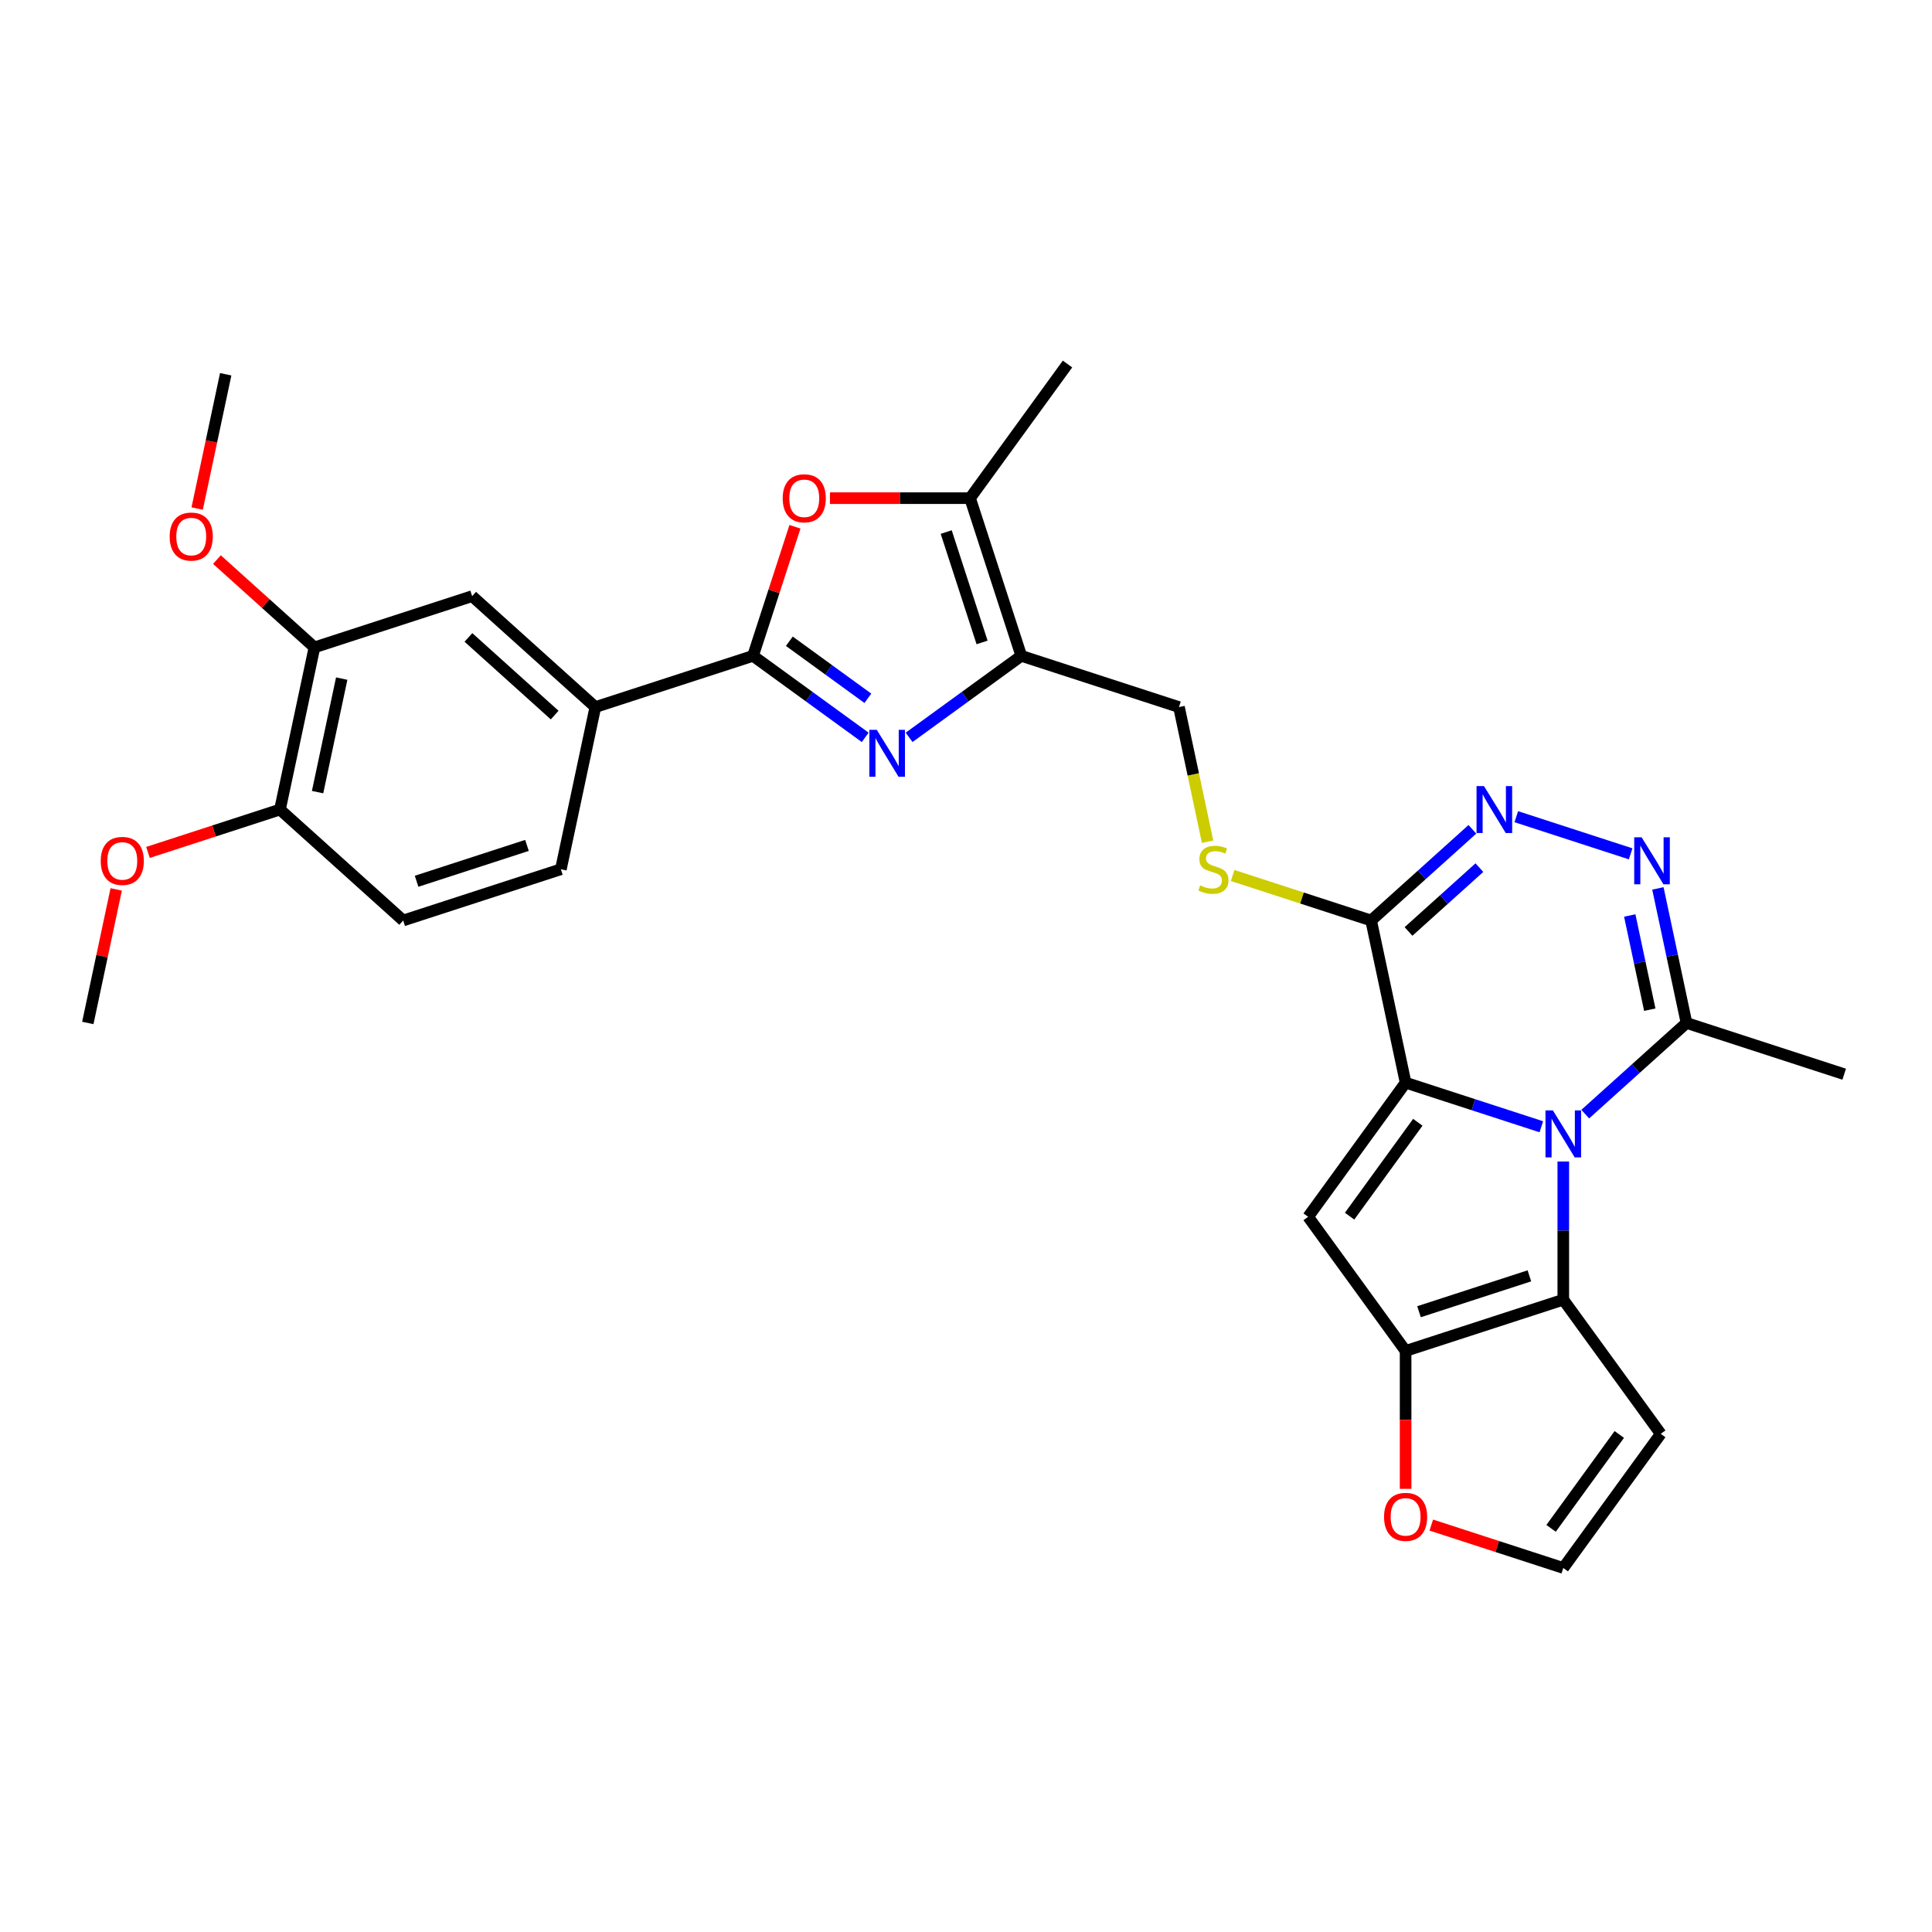 <?xml version='1.0' encoding='iso-8859-1'?>
<svg version='1.1' baseProfile='full'
              xmlns='http://www.w3.org/2000/svg'
                      xmlns:rdkit='http://www.rdkit.org/xml'
                      xmlns:xlink='http://www.w3.org/1999/xlink'
                  xml:space='preserve'
width='1000px' height='1000px' viewBox='0 0 1000 1000'>
<!-- END OF HEADER -->
<rect style='opacity:1.0;fill:#FFFFFF;stroke:none' width='1000' height='1000' x='0' y='0'> </rect>
<path class='bond-0' d='M 727.537,560.387 L 762.665,571.801' style='fill:none;fill-rule:evenodd;stroke:#000000;stroke-width:6px;stroke-linecap:butt;stroke-linejoin:miter;stroke-opacity:1' />
<path class='bond-0' d='M 762.665,571.801 L 797.792,583.214' style='fill:none;fill-rule:evenodd;stroke:#0000FF;stroke-width:6px;stroke-linecap:butt;stroke-linejoin:miter;stroke-opacity:1' />
<path class='bond-1' d='M 727.537,560.387 L 677.095,629.815' style='fill:none;fill-rule:evenodd;stroke:#000000;stroke-width:6px;stroke-linecap:butt;stroke-linejoin:miter;stroke-opacity:1' />
<path class='bond-1' d='M 733.857,580.89 L 698.547,629.489' style='fill:none;fill-rule:evenodd;stroke:#000000;stroke-width:6px;stroke-linecap:butt;stroke-linejoin:miter;stroke-opacity:1' />
<path class='bond-5' d='M 727.537,560.387 L 709.695,476.446' style='fill:none;fill-rule:evenodd;stroke:#000000;stroke-width:6px;stroke-linecap:butt;stroke-linejoin:miter;stroke-opacity:1' />
<path class='bond-3' d='M 809.154,601.203 L 809.154,636.963' style='fill:none;fill-rule:evenodd;stroke:#0000FF;stroke-width:6px;stroke-linecap:butt;stroke-linejoin:miter;stroke-opacity:1' />
<path class='bond-3' d='M 809.154,636.963 L 809.154,672.723' style='fill:none;fill-rule:evenodd;stroke:#000000;stroke-width:6px;stroke-linecap:butt;stroke-linejoin:miter;stroke-opacity:1' />
<path class='bond-11' d='M 820.516,576.676 L 846.722,553.08' style='fill:none;fill-rule:evenodd;stroke:#0000FF;stroke-width:6px;stroke-linecap:butt;stroke-linejoin:miter;stroke-opacity:1' />
<path class='bond-11' d='M 846.722,553.08 L 872.929,529.483' style='fill:none;fill-rule:evenodd;stroke:#000000;stroke-width:6px;stroke-linecap:butt;stroke-linejoin:miter;stroke-opacity:1' />
<path class='bond-6' d='M 677.095,629.815 L 727.537,699.242' style='fill:none;fill-rule:evenodd;stroke:#000000;stroke-width:6px;stroke-linecap:butt;stroke-linejoin:miter;stroke-opacity:1' />
<path class='bond-2' d='M 470.554,381.653 L 499.586,360.56' style='fill:none;fill-rule:evenodd;stroke:#0000FF;stroke-width:6px;stroke-linecap:butt;stroke-linejoin:miter;stroke-opacity:1' />
<path class='bond-2' d='M 499.586,360.56 L 528.619,339.466' style='fill:none;fill-rule:evenodd;stroke:#000000;stroke-width:6px;stroke-linecap:butt;stroke-linejoin:miter;stroke-opacity:1' />
<path class='bond-4' d='M 447.829,381.653 L 418.797,360.56' style='fill:none;fill-rule:evenodd;stroke:#0000FF;stroke-width:6px;stroke-linecap:butt;stroke-linejoin:miter;stroke-opacity:1' />
<path class='bond-4' d='M 418.797,360.56 L 389.764,339.466' style='fill:none;fill-rule:evenodd;stroke:#000000;stroke-width:6px;stroke-linecap:butt;stroke-linejoin:miter;stroke-opacity:1' />
<path class='bond-4' d='M 449.208,361.439 L 428.885,346.674' style='fill:none;fill-rule:evenodd;stroke:#0000FF;stroke-width:6px;stroke-linecap:butt;stroke-linejoin:miter;stroke-opacity:1' />
<path class='bond-4' d='M 428.885,346.674 L 408.562,331.909' style='fill:none;fill-rule:evenodd;stroke:#000000;stroke-width:6px;stroke-linecap:butt;stroke-linejoin:miter;stroke-opacity:1' />
<path class='bond-14' d='M 809.154,672.723 L 859.596,742.151' style='fill:none;fill-rule:evenodd;stroke:#000000;stroke-width:6px;stroke-linecap:butt;stroke-linejoin:miter;stroke-opacity:1' />
<path class='bond-30' d='M 809.154,672.723 L 727.537,699.242' style='fill:none;fill-rule:evenodd;stroke:#000000;stroke-width:6px;stroke-linecap:butt;stroke-linejoin:miter;stroke-opacity:1' />
<path class='bond-30' d='M 791.608,660.378 L 734.476,678.941' style='fill:none;fill-rule:evenodd;stroke:#000000;stroke-width:6px;stroke-linecap:butt;stroke-linejoin:miter;stroke-opacity:1' />
<path class='bond-13' d='M 389.764,339.466 L 308.147,365.985' style='fill:none;fill-rule:evenodd;stroke:#000000;stroke-width:6px;stroke-linecap:butt;stroke-linejoin:miter;stroke-opacity:1' />
<path class='bond-33' d='M 389.764,339.466 L 400.617,306.064' style='fill:none;fill-rule:evenodd;stroke:#000000;stroke-width:6px;stroke-linecap:butt;stroke-linejoin:miter;stroke-opacity:1' />
<path class='bond-33' d='M 400.617,306.064 L 411.47,272.661' style='fill:none;fill-rule:evenodd;stroke:#FF0000;stroke-width:6px;stroke-linecap:butt;stroke-linejoin:miter;stroke-opacity:1' />
<path class='bond-7' d='M 709.695,476.446 L 735.901,452.85' style='fill:none;fill-rule:evenodd;stroke:#000000;stroke-width:6px;stroke-linecap:butt;stroke-linejoin:miter;stroke-opacity:1' />
<path class='bond-7' d='M 735.901,452.85 L 762.107,429.253' style='fill:none;fill-rule:evenodd;stroke:#0000FF;stroke-width:6px;stroke-linecap:butt;stroke-linejoin:miter;stroke-opacity:1' />
<path class='bond-7' d='M 729.041,482.122 L 747.386,465.604' style='fill:none;fill-rule:evenodd;stroke:#000000;stroke-width:6px;stroke-linecap:butt;stroke-linejoin:miter;stroke-opacity:1' />
<path class='bond-7' d='M 747.386,465.604 L 765.73,449.087' style='fill:none;fill-rule:evenodd;stroke:#0000FF;stroke-width:6px;stroke-linecap:butt;stroke-linejoin:miter;stroke-opacity:1' />
<path class='bond-15' d='M 709.695,476.446 L 673.855,464.801' style='fill:none;fill-rule:evenodd;stroke:#000000;stroke-width:6px;stroke-linecap:butt;stroke-linejoin:miter;stroke-opacity:1' />
<path class='bond-15' d='M 673.855,464.801 L 638.016,453.156' style='fill:none;fill-rule:evenodd;stroke:#CCCC00;stroke-width:6px;stroke-linecap:butt;stroke-linejoin:miter;stroke-opacity:1' />
<path class='bond-16' d='M 727.537,699.242 L 727.537,734.933' style='fill:none;fill-rule:evenodd;stroke:#000000;stroke-width:6px;stroke-linecap:butt;stroke-linejoin:miter;stroke-opacity:1' />
<path class='bond-16' d='M 727.537,734.933 L 727.537,770.625' style='fill:none;fill-rule:evenodd;stroke:#FF0000;stroke-width:6px;stroke-linecap:butt;stroke-linejoin:miter;stroke-opacity:1' />
<path class='bond-9' d='M 784.832,422.715 L 844.023,441.947' style='fill:none;fill-rule:evenodd;stroke:#0000FF;stroke-width:6px;stroke-linecap:butt;stroke-linejoin:miter;stroke-opacity:1' />
<path class='bond-8' d='M 528.619,339.466 L 610.236,365.985' style='fill:none;fill-rule:evenodd;stroke:#000000;stroke-width:6px;stroke-linecap:butt;stroke-linejoin:miter;stroke-opacity:1' />
<path class='bond-12' d='M 528.619,339.466 L 502.1,257.849' style='fill:none;fill-rule:evenodd;stroke:#000000;stroke-width:6px;stroke-linecap:butt;stroke-linejoin:miter;stroke-opacity:1' />
<path class='bond-12' d='M 508.318,332.527 L 489.755,275.396' style='fill:none;fill-rule:evenodd;stroke:#000000;stroke-width:6px;stroke-linecap:butt;stroke-linejoin:miter;stroke-opacity:1' />
<path class='bond-31' d='M 858.125,459.839 L 865.527,494.661' style='fill:none;fill-rule:evenodd;stroke:#0000FF;stroke-width:6px;stroke-linecap:butt;stroke-linejoin:miter;stroke-opacity:1' />
<path class='bond-31' d='M 865.527,494.661 L 872.929,529.483' style='fill:none;fill-rule:evenodd;stroke:#000000;stroke-width:6px;stroke-linecap:butt;stroke-linejoin:miter;stroke-opacity:1' />
<path class='bond-31' d='M 843.557,473.854 L 848.739,498.23' style='fill:none;fill-rule:evenodd;stroke:#0000FF;stroke-width:6px;stroke-linecap:butt;stroke-linejoin:miter;stroke-opacity:1' />
<path class='bond-31' d='M 848.739,498.23 L 853.92,522.605' style='fill:none;fill-rule:evenodd;stroke:#000000;stroke-width:6px;stroke-linecap:butt;stroke-linejoin:miter;stroke-opacity:1' />
<path class='bond-10' d='M 429.585,257.849 L 465.842,257.849' style='fill:none;fill-rule:evenodd;stroke:#FF0000;stroke-width:6px;stroke-linecap:butt;stroke-linejoin:miter;stroke-opacity:1' />
<path class='bond-10' d='M 465.842,257.849 L 502.1,257.849' style='fill:none;fill-rule:evenodd;stroke:#000000;stroke-width:6px;stroke-linecap:butt;stroke-linejoin:miter;stroke-opacity:1' />
<path class='bond-27' d='M 872.929,529.483 L 954.545,556.002' style='fill:none;fill-rule:evenodd;stroke:#000000;stroke-width:6px;stroke-linecap:butt;stroke-linejoin:miter;stroke-opacity:1' />
<path class='bond-26' d='M 502.1,257.849 L 552.542,188.422' style='fill:none;fill-rule:evenodd;stroke:#000000;stroke-width:6px;stroke-linecap:butt;stroke-linejoin:miter;stroke-opacity:1' />
<path class='bond-17' d='M 308.147,365.985 L 244.373,308.562' style='fill:none;fill-rule:evenodd;stroke:#000000;stroke-width:6px;stroke-linecap:butt;stroke-linejoin:miter;stroke-opacity:1' />
<path class='bond-17' d='M 287.097,370.127 L 242.455,329.931' style='fill:none;fill-rule:evenodd;stroke:#000000;stroke-width:6px;stroke-linecap:butt;stroke-linejoin:miter;stroke-opacity:1' />
<path class='bond-22' d='M 308.147,365.985 L 290.305,449.927' style='fill:none;fill-rule:evenodd;stroke:#000000;stroke-width:6px;stroke-linecap:butt;stroke-linejoin:miter;stroke-opacity:1' />
<path class='bond-32' d='M 859.596,742.151 L 809.154,811.578' style='fill:none;fill-rule:evenodd;stroke:#000000;stroke-width:6px;stroke-linecap:butt;stroke-linejoin:miter;stroke-opacity:1' />
<path class='bond-32' d='M 838.144,742.476 L 802.835,791.076' style='fill:none;fill-rule:evenodd;stroke:#000000;stroke-width:6px;stroke-linecap:butt;stroke-linejoin:miter;stroke-opacity:1' />
<path class='bond-20' d='M 625.047,435.664 L 617.641,400.825' style='fill:none;fill-rule:evenodd;stroke:#CCCC00;stroke-width:6px;stroke-linecap:butt;stroke-linejoin:miter;stroke-opacity:1' />
<path class='bond-20' d='M 617.641,400.825 L 610.236,365.985' style='fill:none;fill-rule:evenodd;stroke:#000000;stroke-width:6px;stroke-linecap:butt;stroke-linejoin:miter;stroke-opacity:1' />
<path class='bond-19' d='M 740.839,789.381 L 774.997,800.48' style='fill:none;fill-rule:evenodd;stroke:#FF0000;stroke-width:6px;stroke-linecap:butt;stroke-linejoin:miter;stroke-opacity:1' />
<path class='bond-19' d='M 774.997,800.48 L 809.154,811.578' style='fill:none;fill-rule:evenodd;stroke:#000000;stroke-width:6px;stroke-linecap:butt;stroke-linejoin:miter;stroke-opacity:1' />
<path class='bond-18' d='M 244.373,308.562 L 162.756,335.081' style='fill:none;fill-rule:evenodd;stroke:#000000;stroke-width:6px;stroke-linecap:butt;stroke-linejoin:miter;stroke-opacity:1' />
<path class='bond-24' d='M 162.756,335.081 L 137.52,312.358' style='fill:none;fill-rule:evenodd;stroke:#000000;stroke-width:6px;stroke-linecap:butt;stroke-linejoin:miter;stroke-opacity:1' />
<path class='bond-24' d='M 137.52,312.358 L 112.283,289.635' style='fill:none;fill-rule:evenodd;stroke:#FF0000;stroke-width:6px;stroke-linecap:butt;stroke-linejoin:miter;stroke-opacity:1' />
<path class='bond-34' d='M 162.756,335.081 L 144.914,419.023' style='fill:none;fill-rule:evenodd;stroke:#000000;stroke-width:6px;stroke-linecap:butt;stroke-linejoin:miter;stroke-opacity:1' />
<path class='bond-34' d='M 176.868,351.241 L 164.378,410' style='fill:none;fill-rule:evenodd;stroke:#000000;stroke-width:6px;stroke-linecap:butt;stroke-linejoin:miter;stroke-opacity:1' />
<path class='bond-21' d='M 144.914,419.023 L 208.688,476.446' style='fill:none;fill-rule:evenodd;stroke:#000000;stroke-width:6px;stroke-linecap:butt;stroke-linejoin:miter;stroke-opacity:1' />
<path class='bond-25' d='M 144.914,419.023 L 110.756,430.121' style='fill:none;fill-rule:evenodd;stroke:#000000;stroke-width:6px;stroke-linecap:butt;stroke-linejoin:miter;stroke-opacity:1' />
<path class='bond-25' d='M 110.756,430.121 L 76.599,441.22' style='fill:none;fill-rule:evenodd;stroke:#FF0000;stroke-width:6px;stroke-linecap:butt;stroke-linejoin:miter;stroke-opacity:1' />
<path class='bond-23' d='M 290.305,449.927 L 208.688,476.446' style='fill:none;fill-rule:evenodd;stroke:#000000;stroke-width:6px;stroke-linecap:butt;stroke-linejoin:miter;stroke-opacity:1' />
<path class='bond-23' d='M 272.759,437.581 L 215.627,456.144' style='fill:none;fill-rule:evenodd;stroke:#000000;stroke-width:6px;stroke-linecap:butt;stroke-linejoin:miter;stroke-opacity:1' />
<path class='bond-28' d='M 102.05,263.224 L 109.437,228.47' style='fill:none;fill-rule:evenodd;stroke:#FF0000;stroke-width:6px;stroke-linecap:butt;stroke-linejoin:miter;stroke-opacity:1' />
<path class='bond-28' d='M 109.437,228.47 L 116.824,193.717' style='fill:none;fill-rule:evenodd;stroke:#000000;stroke-width:6px;stroke-linecap:butt;stroke-linejoin:miter;stroke-opacity:1' />
<path class='bond-29' d='M 60.148,460.354 L 52.801,494.919' style='fill:none;fill-rule:evenodd;stroke:#FF0000;stroke-width:6px;stroke-linecap:butt;stroke-linejoin:miter;stroke-opacity:1' />
<path class='bond-29' d='M 52.801,494.919 L 45.455,529.483' style='fill:none;fill-rule:evenodd;stroke:#000000;stroke-width:6px;stroke-linecap:butt;stroke-linejoin:miter;stroke-opacity:1' />
<path  class='atom-1' d='M 803.782 574.755
L 811.746 587.627
Q 812.535 588.897, 813.805 591.197
Q 815.076 593.497, 815.144 593.634
L 815.144 574.755
L 818.371 574.755
L 818.371 599.058
L 815.041 599.058
L 806.494 584.984
Q 805.498 583.336, 804.434 581.448
Q 803.404 579.56, 803.095 578.977
L 803.095 599.058
L 799.937 599.058
L 799.937 574.755
L 803.782 574.755
' fill='#0000FF'/>
<path  class='atom-3' d='M 453.819 377.756
L 461.783 390.629
Q 462.573 391.899, 463.843 394.199
Q 465.113 396.499, 465.182 396.636
L 465.182 377.756
L 468.408 377.756
L 468.408 402.06
L 465.079 402.06
L 456.531 387.986
Q 455.536 386.338, 454.472 384.45
Q 453.442 382.562, 453.133 381.979
L 453.133 402.06
L 449.975 402.06
L 449.975 377.756
L 453.819 377.756
' fill='#0000FF'/>
<path  class='atom-8' d='M 768.097 406.871
L 776.061 419.744
Q 776.851 421.014, 778.121 423.314
Q 779.391 425.614, 779.459 425.751
L 779.459 406.871
L 782.686 406.871
L 782.686 431.175
L 779.357 431.175
L 770.809 417.101
Q 769.814 415.453, 768.75 413.565
Q 767.72 411.677, 767.411 411.093
L 767.411 431.175
L 764.253 431.175
L 764.253 406.871
L 768.097 406.871
' fill='#0000FF'/>
<path  class='atom-10' d='M 849.714 433.39
L 857.678 446.263
Q 858.467 447.533, 859.738 449.833
Q 861.008 452.133, 861.076 452.27
L 861.076 433.39
L 864.303 433.39
L 864.303 457.693
L 860.973 457.693
L 852.426 443.619
Q 851.43 441.972, 850.366 440.084
Q 849.337 438.196, 849.028 437.612
L 849.028 457.693
L 845.87 457.693
L 845.87 433.39
L 849.714 433.39
' fill='#0000FF'/>
<path  class='atom-11' d='M 405.127 257.918
Q 405.127 252.082, 408.01 248.821
Q 410.894 245.56, 416.283 245.56
Q 421.672 245.56, 424.556 248.821
Q 427.439 252.082, 427.439 257.918
Q 427.439 263.822, 424.522 267.186
Q 421.604 270.516, 416.283 270.516
Q 410.928 270.516, 408.01 267.186
Q 405.127 263.857, 405.127 257.918
M 416.283 267.77
Q 419.99 267.77, 421.981 265.298
Q 424.007 262.792, 424.007 257.918
Q 424.007 253.147, 421.981 250.744
Q 419.99 248.306, 416.283 248.306
Q 412.576 248.306, 410.551 250.709
Q 408.56 253.112, 408.56 257.918
Q 408.56 262.827, 410.551 265.298
Q 412.576 267.77, 416.283 267.77
' fill='#FF0000'/>
<path  class='atom-16' d='M 621.213 458.268
Q 621.487 458.371, 622.62 458.852
Q 623.753 459.332, 624.989 459.641
Q 626.259 459.916, 627.495 459.916
Q 629.795 459.916, 631.133 458.817
Q 632.472 457.685, 632.472 455.728
Q 632.472 454.389, 631.785 453.565
Q 631.133 452.742, 630.103 452.295
Q 629.074 451.849, 627.357 451.334
Q 625.195 450.682, 623.89 450.064
Q 622.62 449.446, 621.693 448.142
Q 620.801 446.837, 620.801 444.64
Q 620.801 441.585, 622.861 439.697
Q 624.954 437.809, 629.074 437.809
Q 631.888 437.809, 635.081 439.148
L 634.291 441.791
Q 631.374 440.59, 629.177 440.59
Q 626.808 440.59, 625.504 441.585
Q 624.199 442.546, 624.234 444.228
Q 624.234 445.533, 624.886 446.322
Q 625.572 447.112, 626.533 447.558
Q 627.529 448.004, 629.177 448.519
Q 631.374 449.206, 632.678 449.892
Q 633.982 450.579, 634.909 451.986
Q 635.87 453.359, 635.87 455.728
Q 635.87 459.092, 633.605 460.911
Q 631.374 462.696, 627.632 462.696
Q 625.469 462.696, 623.822 462.216
Q 622.208 461.769, 620.286 460.98
L 621.213 458.268
' fill='#CCCC00'/>
<path  class='atom-17' d='M 716.381 785.128
Q 716.381 779.292, 719.265 776.031
Q 722.148 772.77, 727.537 772.77
Q 732.927 772.77, 735.81 776.031
Q 738.694 779.292, 738.694 785.128
Q 738.694 791.032, 735.776 794.396
Q 732.858 797.726, 727.537 797.726
Q 722.182 797.726, 719.265 794.396
Q 716.381 791.066, 716.381 785.128
M 727.537 794.98
Q 731.245 794.98, 733.236 792.508
Q 735.261 790.002, 735.261 785.128
Q 735.261 780.356, 733.236 777.954
Q 731.245 775.516, 727.537 775.516
Q 723.83 775.516, 721.805 777.919
Q 719.814 780.322, 719.814 785.128
Q 719.814 790.037, 721.805 792.508
Q 723.83 794.98, 727.537 794.98
' fill='#FF0000'/>
<path  class='atom-25' d='M 87.825 277.727
Q 87.825 271.891, 90.709 268.63
Q 93.592 265.369, 98.982 265.369
Q 104.371 265.369, 107.254 268.63
Q 110.138 271.891, 110.138 277.727
Q 110.138 283.631, 107.22 286.995
Q 104.302 290.325, 98.982 290.325
Q 93.627 290.325, 90.709 286.995
Q 87.825 283.666, 87.825 277.727
M 98.982 287.579
Q 102.689 287.579, 104.68 285.107
Q 106.705 282.601, 106.705 277.727
Q 106.705 272.956, 104.68 270.553
Q 102.689 268.116, 98.982 268.116
Q 95.274 268.116, 93.249 270.518
Q 91.258 272.921, 91.258 277.727
Q 91.258 282.636, 93.249 285.107
Q 95.274 287.579, 98.982 287.579
' fill='#FF0000'/>
<path  class='atom-26' d='M 52.141 445.61
Q 52.141 439.775, 55.024 436.514
Q 57.908 433.253, 63.297 433.253
Q 68.686 433.253, 71.57 436.514
Q 74.453 439.775, 74.453 445.61
Q 74.453 451.515, 71.535 454.879
Q 68.618 458.208, 63.297 458.208
Q 57.942 458.208, 55.024 454.879
Q 52.141 451.549, 52.141 445.61
M 63.297 455.462
Q 67.004 455.462, 68.995 452.991
Q 71.02 450.485, 71.02 445.61
Q 71.02 440.839, 68.995 438.436
Q 67.004 435.999, 63.297 435.999
Q 59.59 435.999, 57.564 438.402
Q 55.573 440.805, 55.573 445.61
Q 55.573 450.519, 57.564 452.991
Q 59.59 455.462, 63.297 455.462
' fill='#FF0000'/>
</svg>

